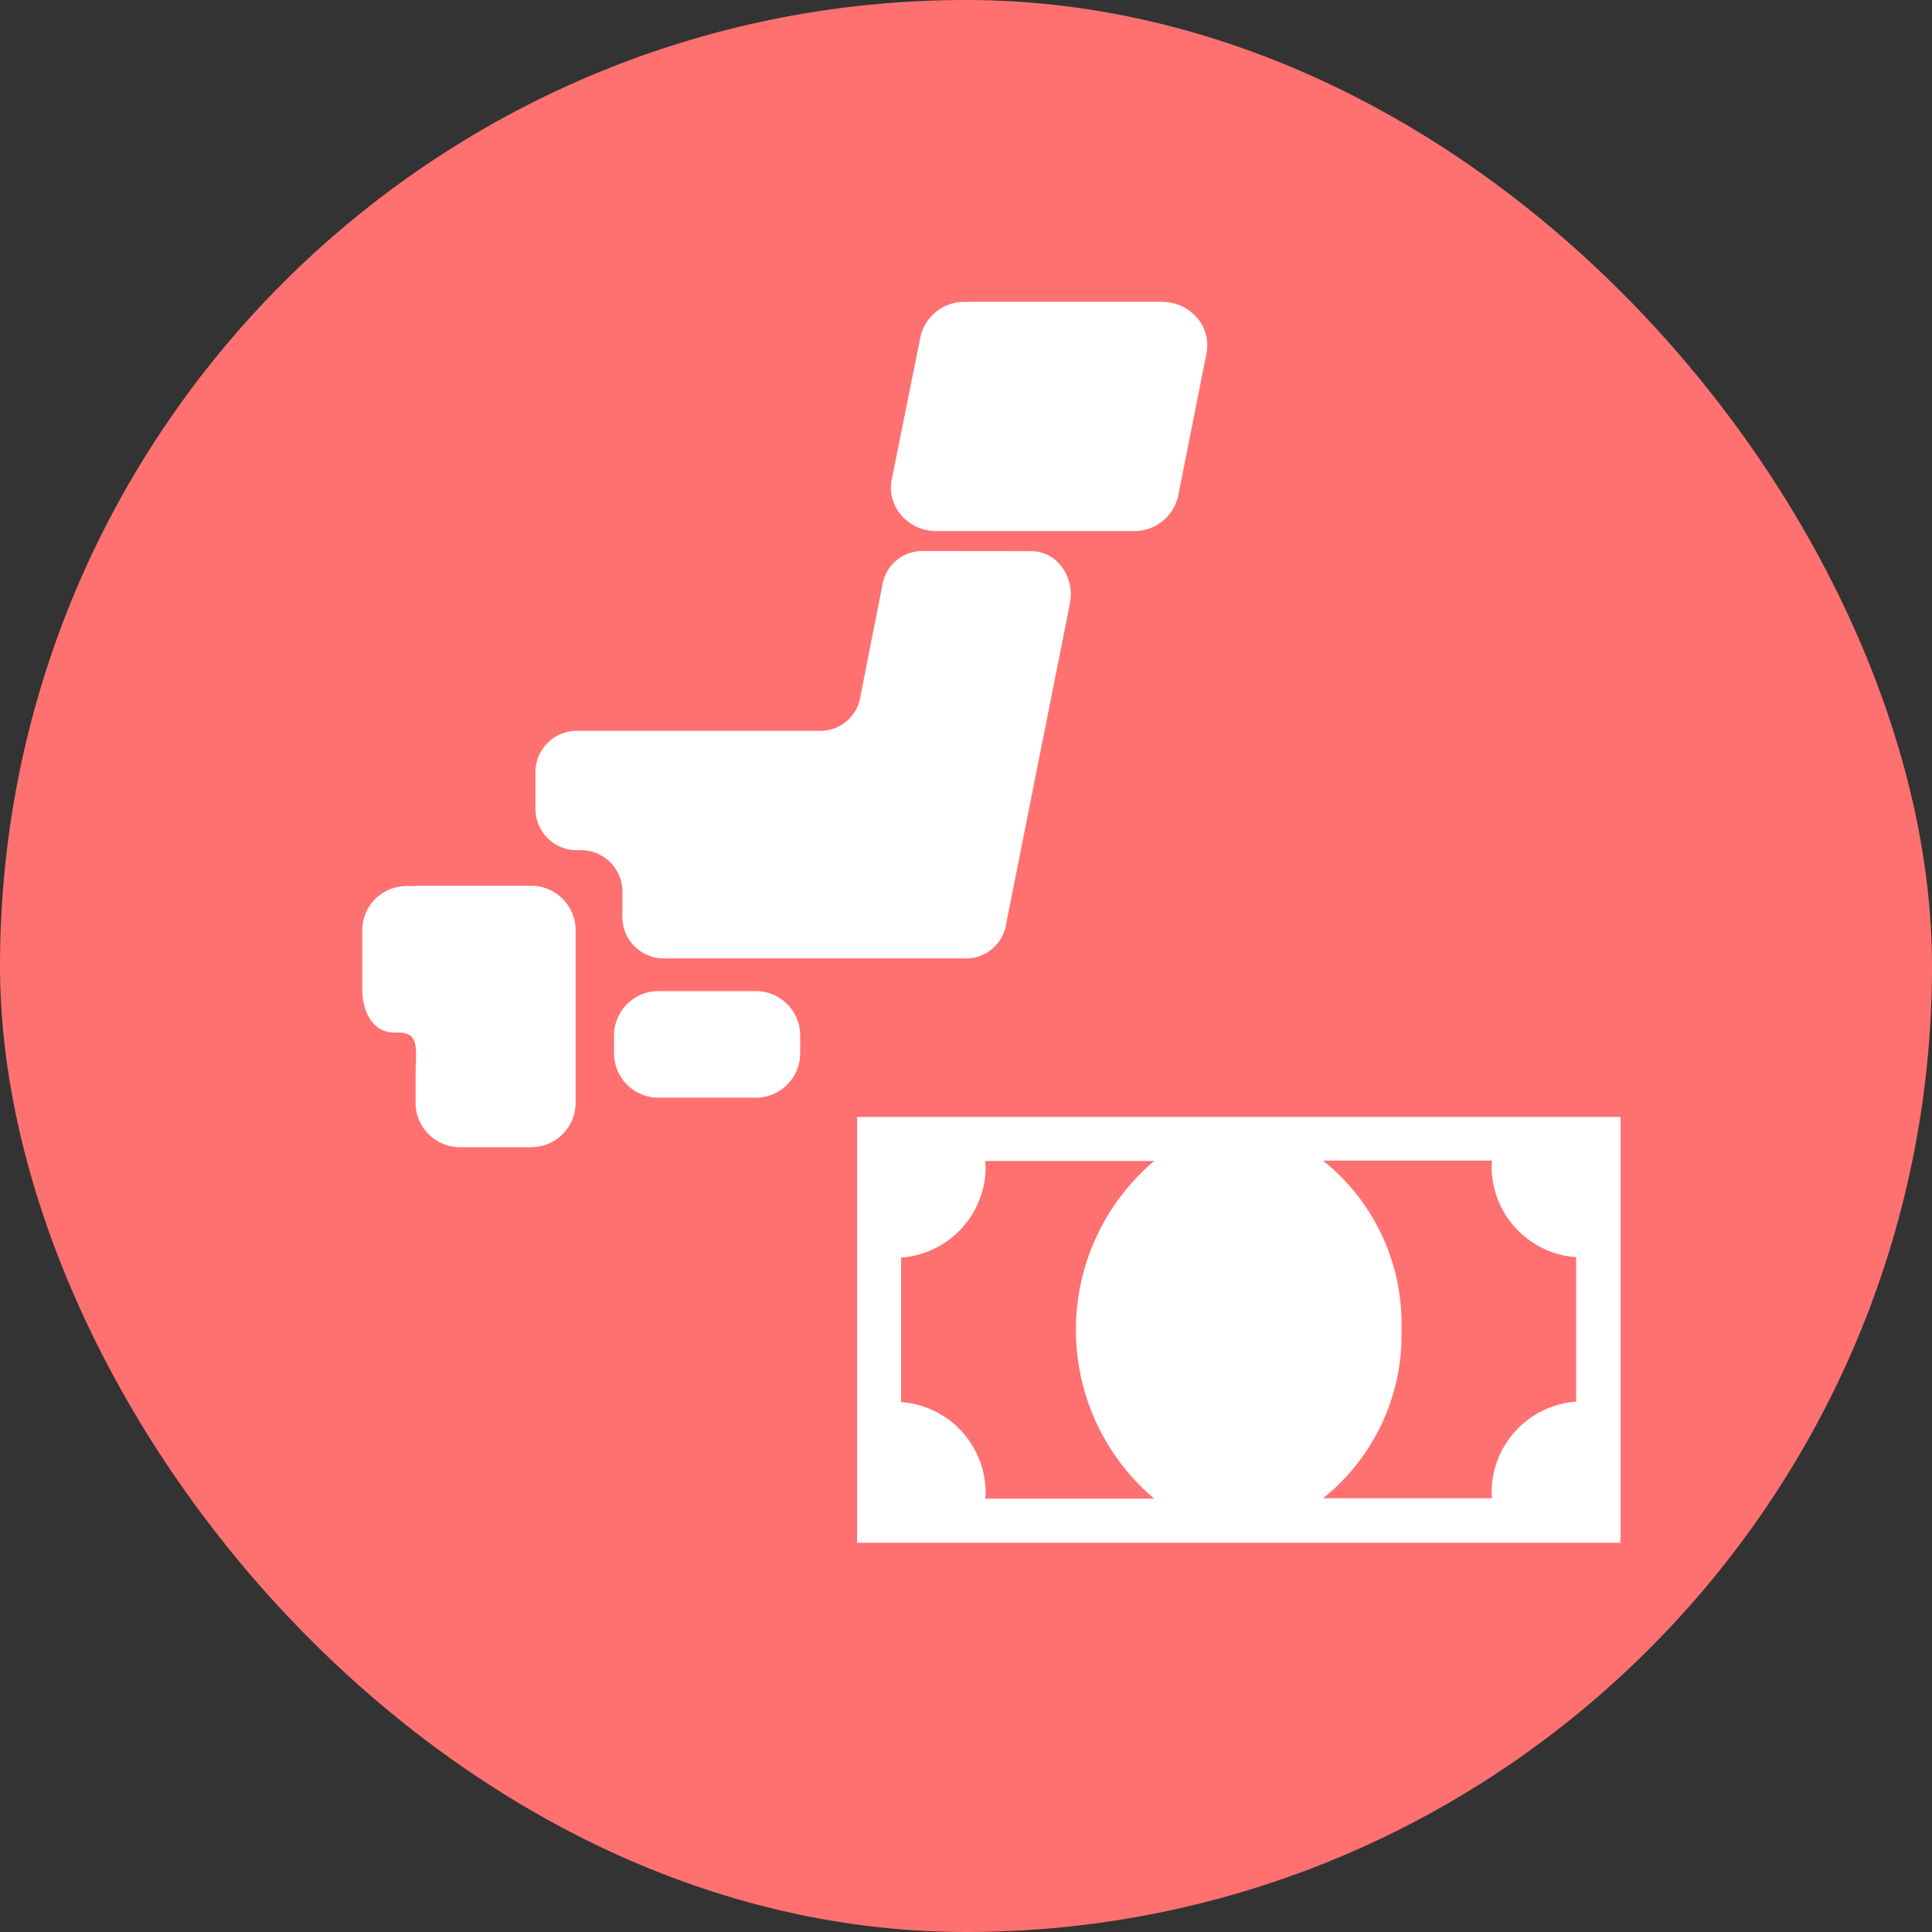<svg xmlns="http://www.w3.org/2000/svg" width="32" height="32" viewBox="0 0 32 32">
  <rect x="0" y="0" width="32" height="32" fill="#333333" stroke="none"/>
  <g id="グループ_466" data-name="グループ 466" transform="translate(-8 -8)">
    <rect id="長方形_745" data-name="長方形 745" width="32" height="32" rx="16" transform="translate(8 8)" fill="#ff7171"/>
    <g id="日本地図のアイコン" transform="translate(14 13)">
      <path id="パス_518" data-name="パス 518" d="M162.638,425.61a.735.735,0,0,1-.751.717h-1.58a.735.735,0,0,1-.751-.717v-.331a.735.735,0,0,1,.751-.717h1.58a.735.735,0,0,1,.751.717Z" transform="translate(-155.385 -413.146)" fill="#fff"/>
      <path id="パス_519" data-name="パス 519" d="M9.251,365.687H9.119a.735.735,0,0,0-.751.717v.991c0,.4.194.718.525.718h.083c.358,0,.276.321.276.717v.465a.735.735,0,0,0,.751.717h1.148a.735.735,0,0,0,.751-.717V366.4a.735.735,0,0,0-.751-.717h-1.9Z" transform="translate(-8.368 -356.011)" fill="#fff"/>
      <path id="パス_520" data-name="パス 520" d="M107.5,161.438a.67.67,0,0,0-.638.565l-.365,1.848a.67.67,0,0,1-.638.565h-4.09a.688.688,0,0,0-.653.717v.543a.688.688,0,0,0,.653.717h.134a.688.688,0,0,1,.653.718v.357a.688.688,0,0,0,.653.717h5.063a.671.671,0,0,0,.638-.564l1.058-5.313a.768.768,0,0,0-.129-.6.631.631,0,0,0-.509-.268Z" transform="translate(-98.247 -157.311)" fill="#fff"/>
      <path id="パス_521" data-name="パス 521" d="M339.069,3.214a.743.743,0,0,1-.738.582h-3.267a.763.763,0,0,1-.579-.26.694.694,0,0,1-.16-.592L334.8.583A.743.743,0,0,1,335.536,0H338.8a.763.763,0,0,1,.579.26.693.693,0,0,1,.159.592Z" transform="translate(-325.555)" fill="#fff"/>
    </g>
    <g id="グループ_409" data-name="グループ 409" transform="translate(-74.195 -161.531)">
      <path id="パス_570" data-name="パス 570" d="M96.391,188.031v7.053h12.646v-7.053Zm.729,4.723V190.36a1.506,1.506,0,0,0,1.4-1.5c0-.033-.005-.065-.007-.1h2.8a3.663,3.663,0,0,0,0,5.594h-2.8c0-.033.007-.065.007-.1A1.507,1.507,0,0,0,97.12,192.754Zm8.288-1.2a3.457,3.457,0,0,0-1.3-2.8h2.8c0,.033-.007.065-.007.1a1.507,1.507,0,0,0,1.4,1.5v2.393a1.508,1.508,0,0,0-1.4,1.5c0,.033,0,.065.007.1h-2.8A3.46,3.46,0,0,0,105.408,191.557Z" transform="translate(0)" fill="#fff"/>
    </g>
  </g>
</svg>
